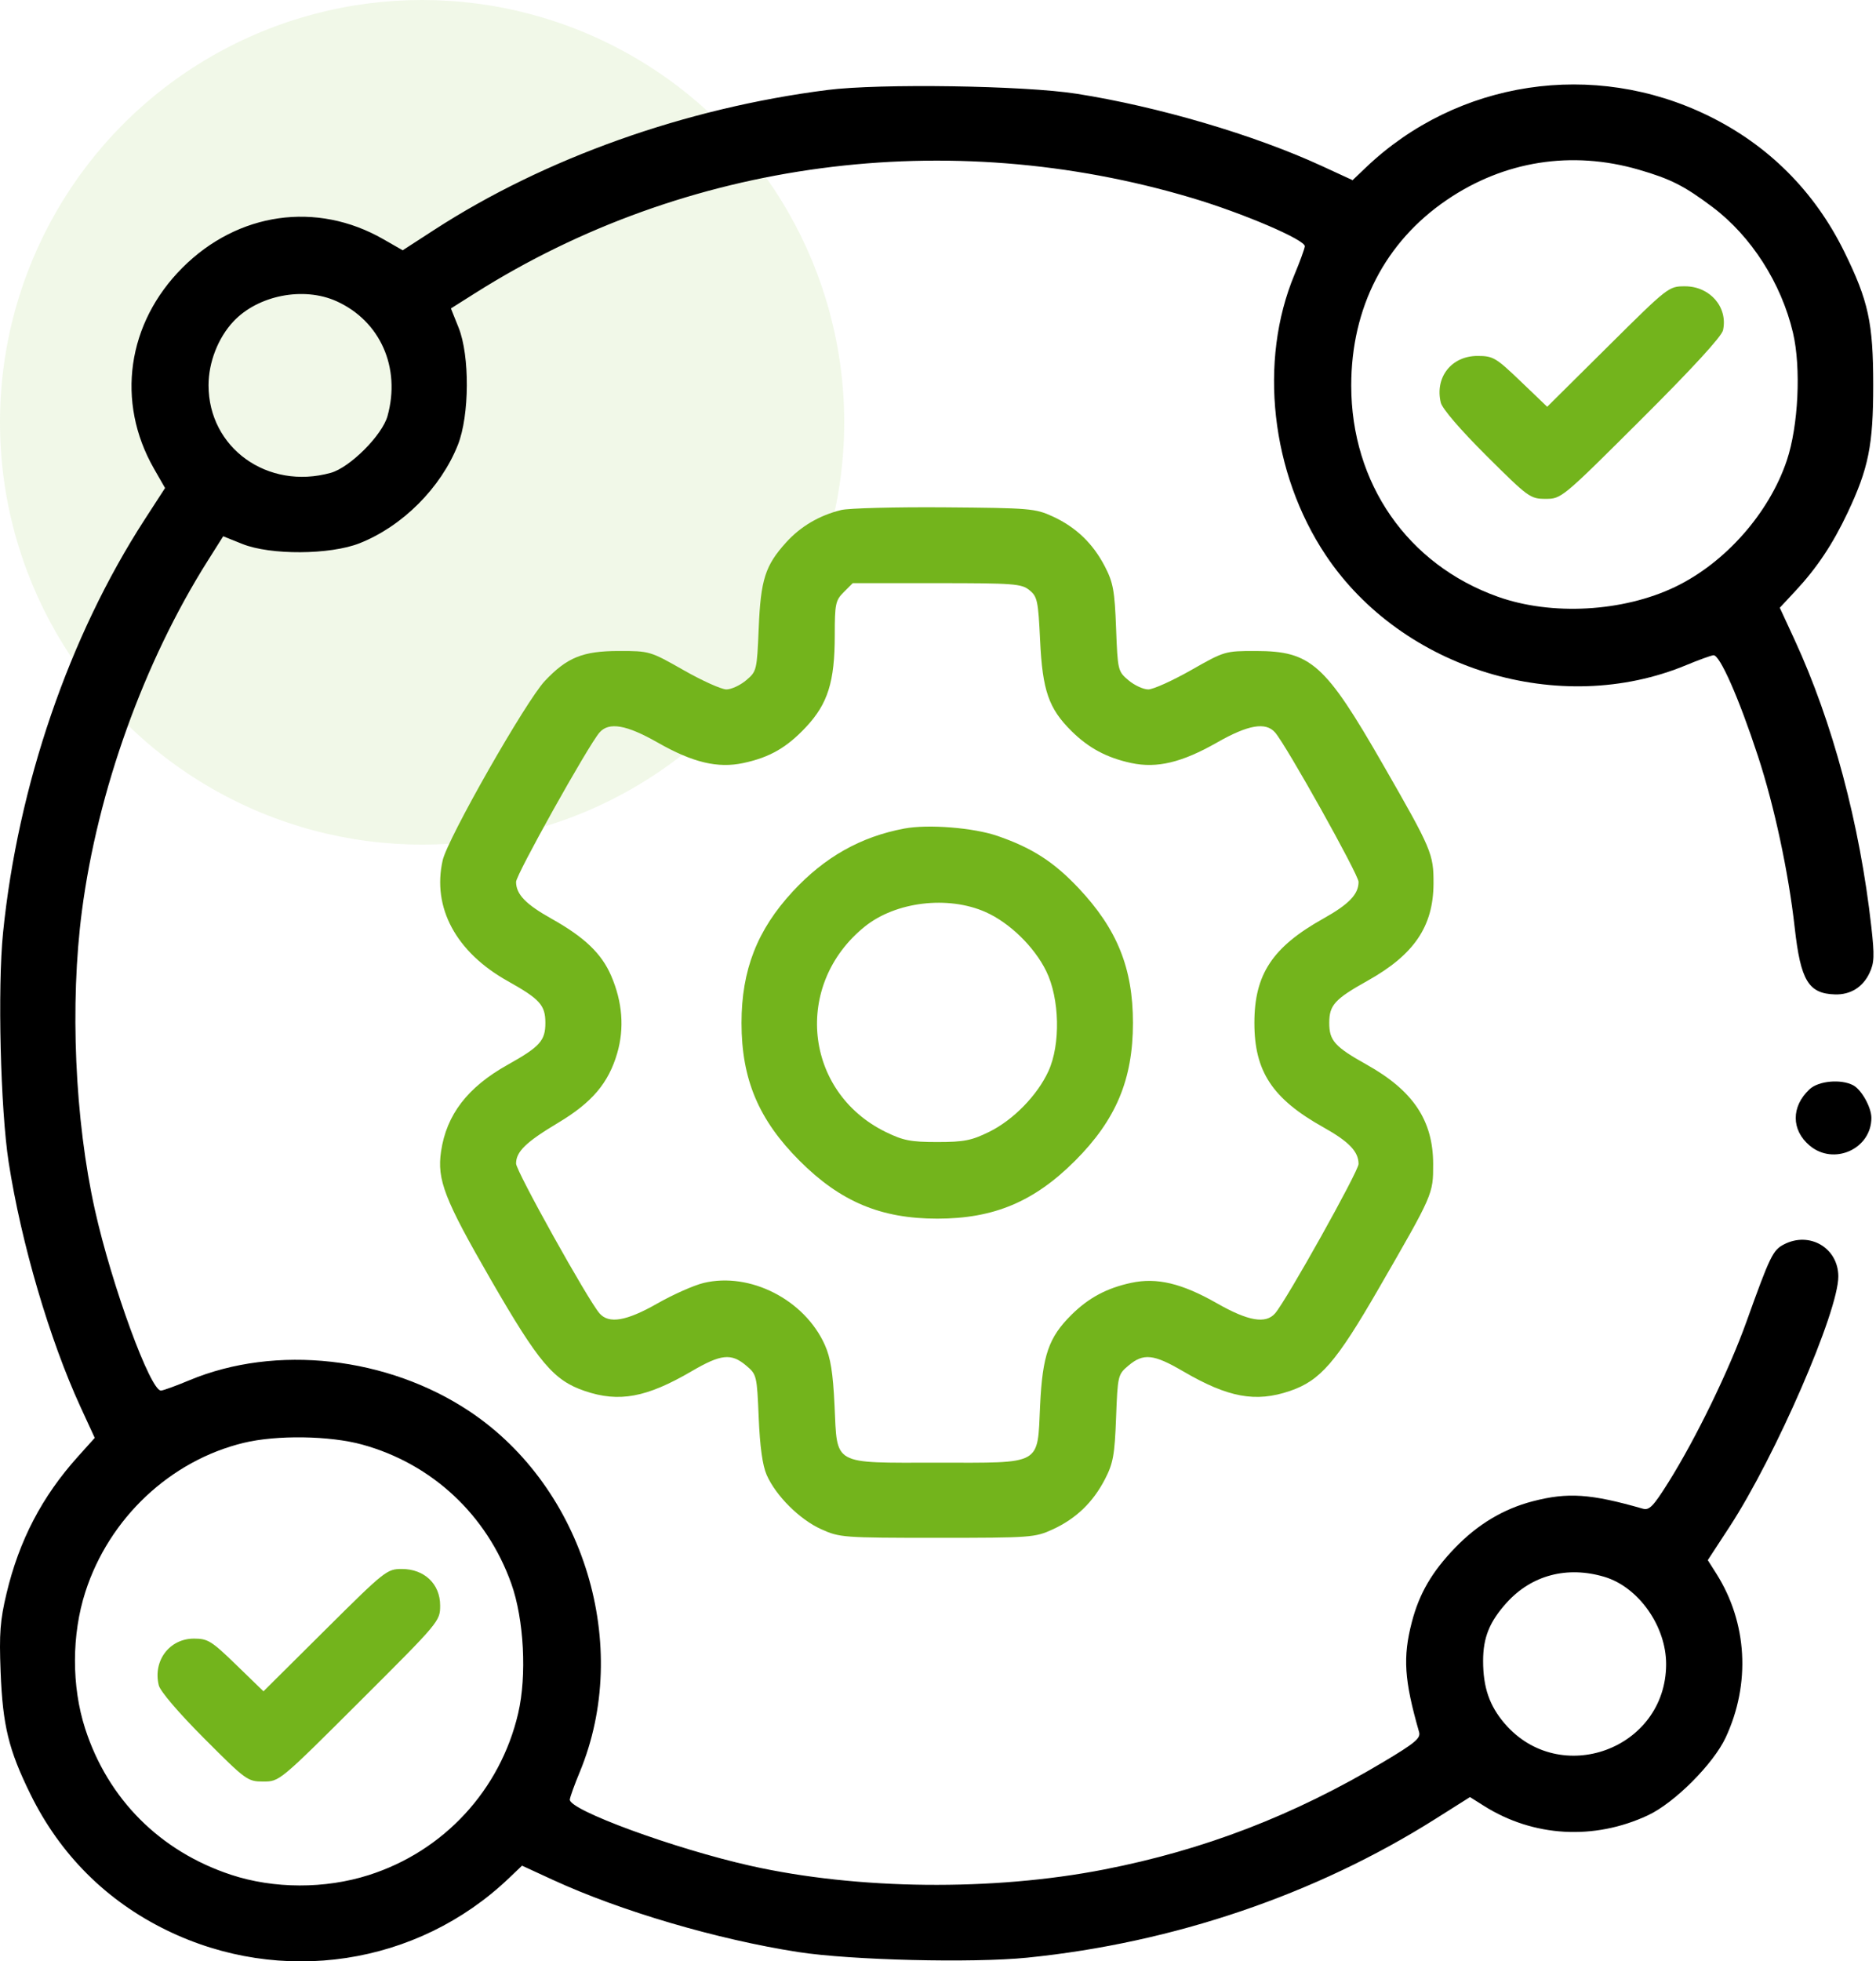 <svg xmlns="http://www.w3.org/2000/svg" width="200" height="209" viewBox="0 0 200 209" fill="none"><circle opacity="0.1" cx="45" cy="45" r="45" fill="#73B41C"></circle><path fill-rule="evenodd" clip-rule="evenodd" d="M88.212 9.588C73.08 11.514 58.112 16.836 46.289 24.495L42.931 26.67L40.85 25.479C33.752 21.419 25.364 22.612 19.452 28.525C13.539 34.437 12.346 42.825 16.406 49.923L17.597 52.004L15.422 55.362C7.363 67.802 1.911 83.705 0.324 99.401C-0.267 105.246 0.051 118.22 0.922 123.839C2.262 132.474 5.285 142.761 8.596 149.951L10.101 153.218L8.303 155.217C4.474 159.476 2.045 164.131 0.694 169.802C0.012 172.663 -0.093 174.059 0.064 178.121C0.287 183.878 0.915 186.453 3.252 191.203C6.406 197.613 11.332 202.535 17.724 205.662C29.96 211.65 44.496 209.448 54.262 200.129L55.654 198.801L58.948 200.318C66.166 203.641 76.44 206.662 85.088 208.005C90.707 208.876 103.681 209.194 109.526 208.603C125.11 207.027 140.259 201.879 153.021 193.824L156.715 191.492L158.199 192.428C163.459 195.749 169.932 196.122 175.686 193.436C178.507 192.12 182.656 187.971 183.973 185.15C186.652 179.409 186.283 172.907 182.983 167.692L182.067 166.245L184.374 162.713C189.272 155.217 196.007 139.72 195.984 136C195.966 132.972 192.921 131.185 190.187 132.599C189.006 133.21 188.706 133.828 186.194 140.827C184.331 146.018 180.805 153.273 177.872 157.947C176.258 160.521 175.83 160.962 175.139 160.763C169.562 159.164 167.136 159.001 163.391 159.977C160.282 160.787 157.544 162.426 155.136 164.919C152.664 167.477 151.307 169.803 150.519 172.833C149.54 176.592 149.7 179.027 151.289 184.564C151.477 185.22 150.868 185.73 147.491 187.745C137.92 193.455 128.375 197.129 117.703 199.21C105.829 201.525 91.461 201.376 80.038 198.821C71.91 197.002 60.609 192.859 60.749 191.749C60.787 191.449 61.257 190.148 61.793 188.86C67.397 175.391 62.281 158.567 50.105 150.423C41.336 144.558 29.404 143.226 20.18 147.082C18.829 147.647 17.478 148.14 17.178 148.178C16.068 148.317 11.914 136.986 10.116 128.916C7.975 119.311 7.439 106.976 8.731 97.089C10.407 84.26 15.346 70.52 22.156 59.739L23.795 57.144L25.836 57.963C28.835 59.167 35.187 59.129 38.329 57.89C42.904 56.085 47.012 51.974 48.82 47.393C50.056 44.261 50.092 37.904 48.89 34.909L48.071 32.868L50.666 31.229C73.132 17.038 101.047 13.335 127.068 21.093C132.546 22.726 139.19 25.573 139.105 26.251C139.067 26.551 138.574 27.902 138.009 29.253C134.153 38.477 135.485 50.409 141.35 59.178C149.494 71.354 166.318 76.47 179.787 70.866C181.075 70.33 182.372 69.86 182.667 69.822C183.337 69.737 185.388 74.385 187.425 80.602C189.163 85.907 190.673 92.959 191.333 98.847C191.966 104.501 192.801 105.882 195.638 105.963C197.273 106.009 198.591 105.194 199.301 103.696C199.818 102.608 199.849 101.853 199.504 98.774C198.274 87.783 195.376 76.951 191.31 68.151L189.743 64.76L191.42 62.961C193.708 60.507 195.393 57.978 196.979 54.619C199.207 49.901 199.703 47.432 199.703 41.051C199.703 34.389 199.196 32.06 196.604 26.797C193.445 20.384 188.521 15.464 182.13 12.338C169.893 6.35 155.357 8.552 145.592 17.871L144.2 19.199L140.906 17.682C133.706 14.367 123.474 11.355 114.766 9.988C109.202 9.114 93.762 8.882 88.212 9.588ZM174.705 18.08C178.104 19.065 179.565 19.805 182.576 22.068C186.702 25.17 189.911 30.184 191.151 35.466C192.025 39.186 191.725 45.384 190.495 49.056C188.613 54.673 183.922 59.981 178.576 62.543C173.018 65.206 165.41 65.627 159.684 63.586C150.06 60.157 144.055 51.51 144.055 41.081C144.055 32.773 147.656 25.786 154.249 21.301C160.365 17.141 167.555 16.009 174.705 18.08ZM35.883 32.101C40.542 34.21 42.745 39.173 41.313 44.333C40.745 46.378 37.305 49.818 35.26 50.386C28.534 52.254 22.232 47.738 22.232 41.051C22.232 38.617 23.251 36 24.874 34.265C27.495 31.463 32.361 30.506 35.883 32.101ZM192.918 116.067C190.948 117.903 190.951 120.409 192.927 122.072C195.497 124.234 199.508 122.432 199.508 119.115C199.508 118.002 198.46 116.123 197.577 115.65C196.279 114.956 193.881 115.17 192.918 116.067ZM38.624 153.933C46.064 155.982 51.902 161.429 54.513 168.757C55.864 172.549 56.18 178.551 55.241 182.573C53.332 190.746 47.312 197.259 39.316 199.804C34.635 201.294 29.188 201.28 24.616 199.767C17.061 197.268 11.506 191.703 9.08 184.204C7.619 179.687 7.629 174.181 9.107 169.611C11.644 161.763 18.155 155.641 25.979 153.747C29.5 152.895 35.158 152.978 38.624 153.933ZM171.056 168.03C174.691 169.119 177.635 173.291 177.626 177.34C177.606 186.387 166.292 190.528 160.4 183.644C158.788 181.761 158.113 179.798 158.113 176.989C158.113 174.489 158.794 172.809 160.629 170.777C163.284 167.839 167.08 166.839 171.056 168.03Z" fill="black"></path><path fill-rule="evenodd" clip-rule="evenodd" d="M171.417 36.926L164.947 43.344L162.118 40.636C159.466 38.096 159.179 37.928 157.512 37.928C154.74 37.928 152.948 40.21 153.603 42.907C153.76 43.554 155.694 45.801 158.475 48.569C162.938 53.01 163.14 53.157 164.777 53.157C166.459 53.157 166.519 53.108 174.967 44.691C180.421 39.258 183.547 35.854 183.692 35.191C184.231 32.739 182.302 30.508 179.641 30.508C177.895 30.508 177.853 30.54 171.417 36.926ZM89.67 54.349C87.342 54.921 85.345 56.097 83.801 57.807C81.576 60.269 81.101 61.756 80.886 66.929C80.698 71.439 80.674 71.541 79.542 72.494C78.908 73.028 77.962 73.464 77.439 73.464C76.917 73.464 74.867 72.542 72.884 71.414C69.31 69.382 69.249 69.364 65.956 69.368C62.132 69.374 60.458 70.052 58.093 72.552C56.078 74.682 47.717 89.352 47.192 91.678C46.056 96.713 48.614 101.46 54.124 104.541C57.56 106.463 58.142 107.109 58.142 109.001C58.142 110.894 57.561 111.538 54.111 113.467C49.849 115.851 47.602 118.773 47.022 122.686C46.573 125.713 47.383 127.801 52.333 136.373C57.443 145.222 59.018 147.088 62.334 148.218C65.995 149.466 68.923 148.926 73.733 146.117C76.871 144.284 77.953 144.171 79.542 145.508C80.674 146.46 80.698 146.563 80.886 151.073C81.014 154.155 81.293 156.158 81.732 157.158C82.71 159.386 85.238 161.905 87.537 162.945C89.518 163.84 89.884 163.868 99.927 163.868C109.901 163.868 110.346 163.835 112.228 162.969C114.715 161.825 116.52 160.092 117.8 157.62C118.674 155.929 118.834 155.049 118.984 151.073C119.156 146.554 119.178 146.462 120.312 145.508C121.901 144.171 122.983 144.284 126.121 146.117C130.931 148.926 133.859 149.466 137.52 148.218C140.756 147.115 142.443 145.169 146.995 137.284C152.812 127.208 152.793 127.252 152.789 124.036C152.782 119.39 150.656 116.215 145.697 113.442C142.296 111.54 141.712 110.889 141.712 109.001C141.712 107.1 142.29 106.465 145.816 104.494C150.758 101.729 152.805 98.713 152.827 94.161C152.841 90.99 152.647 90.533 147.44 81.47C141.269 70.728 139.757 69.377 133.898 69.368C130.605 69.364 130.544 69.382 126.97 71.414C124.986 72.541 122.937 73.464 122.415 73.464C121.892 73.464 120.946 73.028 120.312 72.494C119.178 71.54 119.156 71.448 118.984 66.929C118.834 62.952 118.674 62.072 117.8 60.382C116.52 57.91 114.715 56.177 112.228 55.032C110.376 54.18 109.785 54.13 100.708 54.06C95.446 54.02 90.479 54.15 89.67 54.349ZM109.744 62.885C110.592 63.571 110.684 64.002 110.886 68.255C111.139 73.584 111.802 75.496 114.225 77.896C116.061 79.713 117.992 80.746 120.6 81.306C123.337 81.893 126.001 81.256 129.75 79.119C133.07 77.227 134.938 76.905 135.938 78.053C137.141 79.432 144.836 93.199 144.836 93.971C144.836 95.288 143.809 96.356 141.076 97.885C135.649 100.92 133.73 103.823 133.73 109.001C133.73 114.179 135.649 117.082 141.076 120.117C143.809 121.645 144.836 122.714 144.836 124.03C144.836 124.803 137.141 138.57 135.938 139.949C134.938 141.097 133.07 140.775 129.75 138.883C126.001 136.746 123.337 136.109 120.6 136.696C117.992 137.255 116.061 138.288 114.225 140.106C111.802 142.506 111.139 144.418 110.886 149.747C110.578 156.227 111.231 155.862 99.927 155.862C88.623 155.862 89.276 156.227 88.968 149.747C88.802 146.254 88.549 144.679 87.933 143.308C85.774 138.494 79.959 135.522 75.019 136.707C73.977 136.957 71.753 137.942 70.079 138.897C66.784 140.775 64.914 141.094 63.915 139.949C62.674 138.525 55.018 124.79 55.018 123.987C55.018 122.716 56.074 121.693 59.497 119.647C63.112 117.487 64.875 115.411 65.801 112.226C66.577 109.557 66.36 106.774 65.158 103.98C64.136 101.605 62.31 99.86 58.778 97.885C56.045 96.356 55.018 95.288 55.018 93.971C55.018 93.199 62.713 79.432 63.915 78.053C64.916 76.905 66.784 77.227 70.103 79.119C73.853 81.256 76.517 81.893 79.254 81.306C82.074 80.701 83.884 79.66 85.946 77.454C88.257 74.984 88.993 72.632 88.993 67.713C88.993 64.351 89.07 63.979 89.951 63.098L90.91 62.139H99.866C108.099 62.139 108.897 62.2 109.744 62.885ZM96.412 88.287C91.755 89.16 87.91 91.328 84.512 94.999C80.722 99.093 79.053 103.372 79.053 109.001C79.053 114.998 80.875 119.322 85.24 123.688C89.603 128.051 93.903 129.857 99.927 129.857C105.951 129.857 110.251 128.051 114.614 123.688C118.977 119.324 120.783 115.025 120.783 109.001C120.783 103.165 119.099 98.995 114.978 94.627C112.344 91.835 110.019 90.34 106.341 89.075C103.782 88.194 98.951 87.81 96.412 88.287ZM105.072 97.187C107.628 98.321 110.263 100.884 111.537 103.478C112.974 106.404 113.081 111.298 111.771 114.146C110.583 116.729 108.022 119.347 105.45 120.611C103.567 121.535 102.764 121.692 99.927 121.692C97.09 121.692 96.287 121.535 94.404 120.611C85.698 116.335 84.543 104.893 92.197 98.732C95.495 96.077 101.062 95.409 105.072 97.187ZM34.648 173.705L28.089 180.222L25.194 177.415C22.546 174.847 22.16 174.607 20.677 174.607C18.064 174.607 16.284 176.972 16.928 179.586C17.085 180.225 19.048 182.519 21.772 185.248C26.234 189.719 26.395 189.837 28.073 189.837C29.794 189.837 29.795 189.836 38.359 181.297C46.876 172.805 46.924 172.748 46.924 171.072C46.924 168.787 45.239 167.187 42.834 167.187C41.252 167.187 41.026 167.367 34.648 173.705Z" fill="#73B41C"></path></svg>